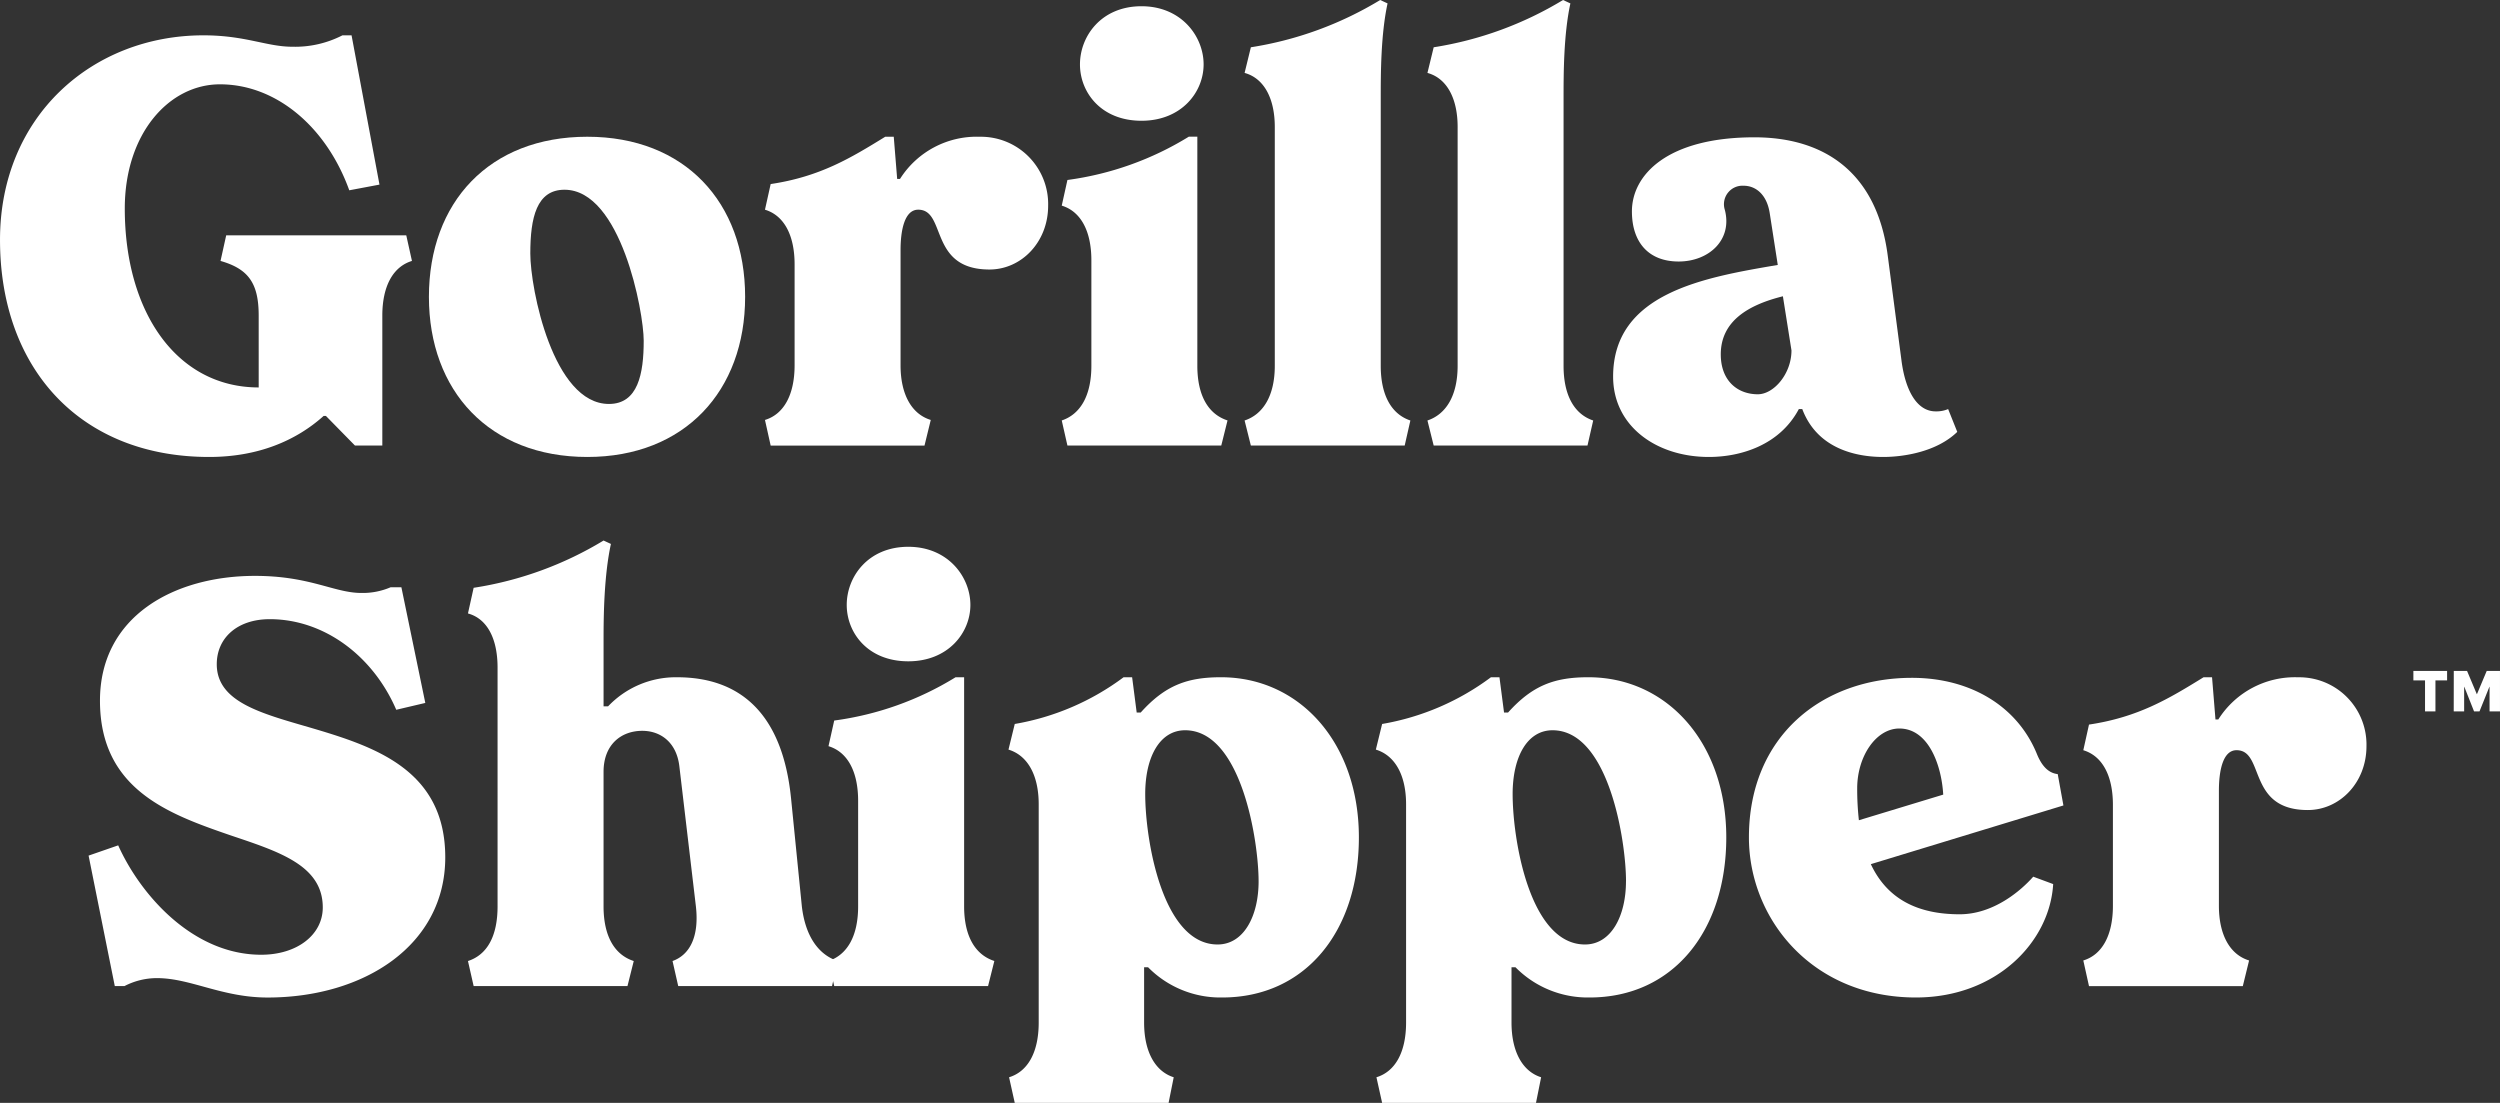 <svg xmlns="http://www.w3.org/2000/svg" width="407.809" height="179.905" viewBox="0 0 407.809 179.905">
  <rect x="0" y="0" width="407.809" height="179.905" fill="#333333" stroke="none"/>
  <g id="Group_1056" data-name="Group 1056" transform="translate(-508.082 -106.664)">
    <g id="Group_35" data-name="Group 35" transform="translate(508.082 106.664)">
      <g id="Group_34" data-name="Group 34">
        <g id="Group_33" data-name="Group 33">
          <g id="Group_32" data-name="Group 32">
            <path id="Path_3" data-name="Path 3" d="M575.281,146.118c-3.067.93-4.834,4.091-4.834,8.923v21.193h-4.462l-4.741-4.834h-.369c-4.556,4.091-10.783,6.695-18.682,6.695-21.006,0-34.11-14.409-34.11-35.414,0-20.169,15.059-33.365,33.18-33.365,6.877,0,10.316,1.861,14.5,1.861a16.891,16.891,0,0,0,8.179-1.861h1.487l4.554,24.351-4.927.928c-3.717-10.316-11.9-17.287-21.095-17.287-8.273,0-15.524,7.992-15.524,20.262,0,17.008,8.551,29.185,21.843,29.185V155.041c0-5.295-1.674-7.618-6.225-8.923l.926-4.182h29.372Z" transform="translate(-508.082 -103.553)" fill="#fff"/>
            <path id="Path_4" data-name="Path 4" d="M540.271,143.044c0-15.43,9.851-26.118,25.838-26.118,15.891,0,25.744,10.688,25.744,26.118,0,15.335-9.853,26.118-25.744,26.118C550.122,169.162,540.271,158.379,540.271,143.044Zm35.038,7.155c0-4.741-3.719-24.629-12.918-24.629-4.556,0-5.58,4.554-5.58,10.409,0,5.76,3.719,24.536,12.829,24.536C574.381,160.515,575.309,155.59,575.309,150.2Z" transform="translate(-470.305 -94.62)" fill="#fff"/>
            <path id="Path_5" data-name="Path 5" d="M611.684,128.172c0,5.949-4.369,10.412-9.573,10.412-9.946,0-6.973-9.759-11.62-9.759-2.228,0-2.882,3.343-2.882,6.6V154.2c0,4.832,1.861,7.992,4.928,8.923l-1.022,4.182H566.421l-.93-4.182c3.067-.93,4.834-4.091,4.834-8.923v-16.45c0-4.836-1.767-8-4.834-8.923l.93-4.184c8.086-1.209,13.1-4.276,18.682-7.714H586.5l.556,6.877h.465a14.792,14.792,0,0,1,13.013-6.877A10.976,10.976,0,0,1,611.684,128.172Z" transform="translate(-440.707 -94.62)" fill="#fff"/>
            <path id="Path_6" data-name="Path 6" d="M587.763,174.7c3.065-1.024,4.834-4.091,4.834-8.923v-17.2c0-4.834-1.769-7.994-4.834-8.923l.928-4.182a50.472,50.472,0,0,0,19.8-7.064h1.391v37.364c0,4.832,1.763,7.9,4.925,8.923l-1.019,4.089h-25.1Zm2.973-58.089c0-4.554,3.439-9.481,10.038-9.481,6.508,0,10.131,4.928,10.131,9.481s-3.623,9.2-10.131,9.2C594.175,125.814,590.736,121.169,590.736,116.615Z" transform="translate(-414.568 -106.112)" fill="#fff"/>
            <path id="Path_7" data-name="Path 7" d="M601.486,175.256c3.065-1.024,4.925-4.091,4.925-8.923V127.389c0-4.834-1.861-7.992-4.925-8.829l1.022-4.184a57.891,57.891,0,0,0,21.1-7.712l1.2.556c-1.113,5.112-1.113,11.618-1.113,15.428v43.685c0,4.832,1.765,7.9,4.834,8.923l-.928,4.089H602.508Z" transform="translate(-398.463 -106.664)" fill="#fff"/>
            <path id="Path_8" data-name="Path 8" d="M615.208,175.256c3.065-1.024,4.925-4.091,4.925-8.923V127.389c0-4.834-1.861-7.992-4.925-8.829l1.019-4.184a57.931,57.931,0,0,0,21.1-7.712l1.2.556c-1.113,5.112-1.113,11.618-1.113,15.428v43.685c0,4.832,1.762,7.9,4.834,8.923l-.933,4.089H616.227Z" transform="translate(-382.359 -106.664)" fill="#fff"/>
            <path id="Path_9" data-name="Path 9" d="M685.279,165.021c-3.345,3.254-8.736,4.091-12.083,4.091-4.552,0-10.781-1.4-13.2-7.81h-.561c-3.16,5.949-9.573,7.81-14.682,7.81-8.551,0-15.613-5.021-15.613-13.107,0-13.661,14.872-16.172,26.859-18.217l-1.3-8.364c-.463-3.16-2.323-4.556-4.273-4.556a3.02,3.02,0,0,0-3.071,3.906c1.307,4.923-2.6,8.455-7.525,8.455s-7.623-3.158-7.623-8.179c0-5.947,5.762-12.081,19.982-12.081,11.344,0,19.984,5.669,21.753,19.332l2.228,17.008c.65,5.112,2.6,8.366,5.575,8.366a4.972,4.972,0,0,0,2.046-.374Zm-27.044-13.292-1.4-8.829c-5.575,1.393-10.133,4-10.133,9.479,0,4.275,2.7,6.506,6.045,6.506C655.353,158.885,658.235,155.54,658.235,151.729Z" transform="translate(-366.003 -94.57)" fill="#fff"/>
            <path id="Path_10" data-name="Path 10" d="M525.882,215.5a11.494,11.494,0,0,0-5.3,1.3h-1.578l-4.275-21.284,4.83-1.674c3.63,8.086,12.179,17.845,23.329,17.845,5.858,0,10.042-3.254,10.042-7.714,0-6.879-7.158-9.107-15.154-11.8-9.944-3.437-21.19-7.434-21.19-21.932,0-13.757,12.083-20.356,25.285-20.356,9.012,0,12.913,2.787,17.376,2.787a11.53,11.53,0,0,0,4.743-.926h1.765l3.9,18.865-4.738,1.117c-3.81-8.831-11.807-14.78-20.632-14.78-5.3,0-8.647,3.067-8.647,7.345,0,6.132,7.158,7.992,15.154,10.316,10.4,3.067,22.119,6.786,22.119,21.191,0,14.313-13.2,22.866-29,22.866C536.478,218.659,531.365,215.5,525.882,215.5Z" transform="translate(-500.279 -55.946)" fill="#fff"/>
            <path id="Path_11" data-name="Path 11" d="M603.523,215.821l-.932,4.089H577.5l-.928-4.089c2.878-1.024,4.365-4.091,3.81-8.923l-2.7-22.866c-.465-3.9-3.071-5.76-6.045-5.76-3.439,0-6.317,2.23-6.317,6.69V206.9c0,4.832,1.765,7.9,4.925,8.923l-1.024,4.089H544.129l-.928-4.089c3.156-1.024,4.83-4.091,4.83-8.923V167.954c0-4.834-1.765-7.992-4.83-8.829l.928-4.184a57.771,57.771,0,0,0,21.193-7.712l1.2.556c-1.113,5.112-1.2,11.618-1.2,15.428v11.059h.741a15.244,15.244,0,0,1,11.246-4.738c10.409,0,17.2,6.043,18.591,19.7l1.765,17.66C598.224,211.731,600.36,214.8,603.523,215.821Z" transform="translate(-466.866 -59.057)" fill="#fff"/>
            <path id="Path_12" data-name="Path 12" d="M570.259,215.27c3.071-1.024,4.834-4.091,4.834-8.923v-17.2c0-4.834-1.763-7.995-4.834-8.923l.932-4.182a50.413,50.413,0,0,0,19.8-7.064h1.391v37.364c0,4.832,1.769,7.9,4.93,8.923l-1.024,4.089H571.192Zm2.974-58.09c0-4.554,3.443-9.481,10.042-9.481,6.5,0,10.129,4.928,10.129,9.481s-3.625,9.2-10.129,9.2C576.676,166.381,573.233,161.734,573.233,157.18Z" transform="translate(-435.111 -58.505)" fill="#fff"/>
            <path id="Path_13" data-name="Path 13" d="M640.925,183.609c0,15.335-8.736,26.118-22.306,26.118a16.561,16.561,0,0,1-12.079-4.928h-.65v9.016c0,4.836,1.854,7.992,4.83,8.925l-.837,4.178H584.79l-.928-4.178c3.065-.932,4.834-4.089,4.834-8.925v-35.6c0-4.834-1.861-7.992-4.93-8.923l1.024-4.182a41.331,41.331,0,0,0,17.754-7.623h1.391l.745,5.762h.65c4-4.46,7.623-5.762,13.107-5.762C631.261,157.491,640.925,168.179,640.925,183.609Zm-16.359,7.156c0-6.506-2.786-24.629-11.987-24.629-4.086,0-6.508,4.273-6.508,10.409,0,7.434,2.793,24.536,11.807,24.536C622.154,201.08,624.567,196.433,624.567,190.764Z" transform="translate(-419.259 -47.013)" fill="#fff"/>
            <path id="Path_14" data-name="Path 14" d="M668.5,183.609c0,15.335-8.736,26.118-22.306,26.118a16.565,16.565,0,0,1-12.078-4.928h-.65v9.016c0,4.836,1.856,7.992,4.83,8.925l-.837,4.178H612.36l-.928-4.178c3.065-.932,4.836-4.089,4.836-8.925v-35.6c0-4.834-1.86-7.992-4.932-8.923l1.024-4.182a41.329,41.329,0,0,0,17.754-7.623H631.5l.748,5.762h.65c4-4.46,7.621-5.762,13.107-5.762C658.834,157.491,668.5,168.179,668.5,183.609Zm-16.356,7.156c0-6.506-2.789-24.629-11.987-24.629-4.089,0-6.508,4.273-6.508,10.409,0,7.434,2.793,24.536,11.805,24.536C649.724,201.08,652.139,196.433,652.139,190.764Z" transform="translate(-386.903 -47.013)" fill="#fff"/>
            <path id="Path_15" data-name="Path 15" d="M685.712,189.971l3.252,1.206c-.554,9.39-9.2,18.5-22.4,18.5-16.917,0-27.231-12.826-27.231-26.118,0-16.543,11.988-26.025,26.581-26.025,9.572,0,17.284,4.645,20.445,12.548.748,1.763,1.765,2.974,3.347,3.158l.928,5.112-31.415,9.575c2.7,5.76,7.719,8.177,14.5,8.177C679.2,196.1,683.667,192.294,685.712,189.971Zm-28.717-14.407a45.389,45.389,0,0,0,.276,5.2l13.757-4.18c-.276-4.834-2.415-10.783-7.158-10.783C660.059,165.8,656.994,170.358,656.994,175.564Z" transform="translate(-354.042 -46.963)" fill="#fff"/>
            <path id="Path_16" data-name="Path 16" d="M710.62,168.737c0,5.949-4.371,10.412-9.573,10.412-9.946,0-6.973-9.76-11.62-9.76-2.228,0-2.878,3.343-2.878,6.6v18.776c0,4.832,1.854,7.992,4.925,8.923l-1.024,4.182H665.357l-.928-4.182c3.065-.93,4.83-4.091,4.83-8.923v-16.45c0-4.836-1.765-8-4.83-8.923l.928-4.184c8.086-1.208,13.107-4.275,18.682-7.714h1.391l.559,6.877h.465a14.787,14.787,0,0,1,13.009-6.877A10.977,10.977,0,0,1,710.62,168.737Z" transform="translate(-324.593 -47.013)" fill="#fff"/>
          </g>
        </g>
      </g>
    </g>
    <g id="Group_36" data-name="Group 36" transform="translate(901.761 216.111)">
      <path id="Path_17" data-name="Path 17" d="M691.1,158.554h-1.9v-1.537h5.5v1.537h-1.9v5.06H691.1Zm4.691-1.537h2.165l1.589,3.78h.028l1.589-3.78h2.165v6.6h-1.7V159.6h-.026l-1.615,4.017h-.887l-1.591-4.017h-.026v4.017h-1.7Z" transform="translate(-689.2 -157.017)" fill="#fff"/>
    </g>
  </g>
</svg>
